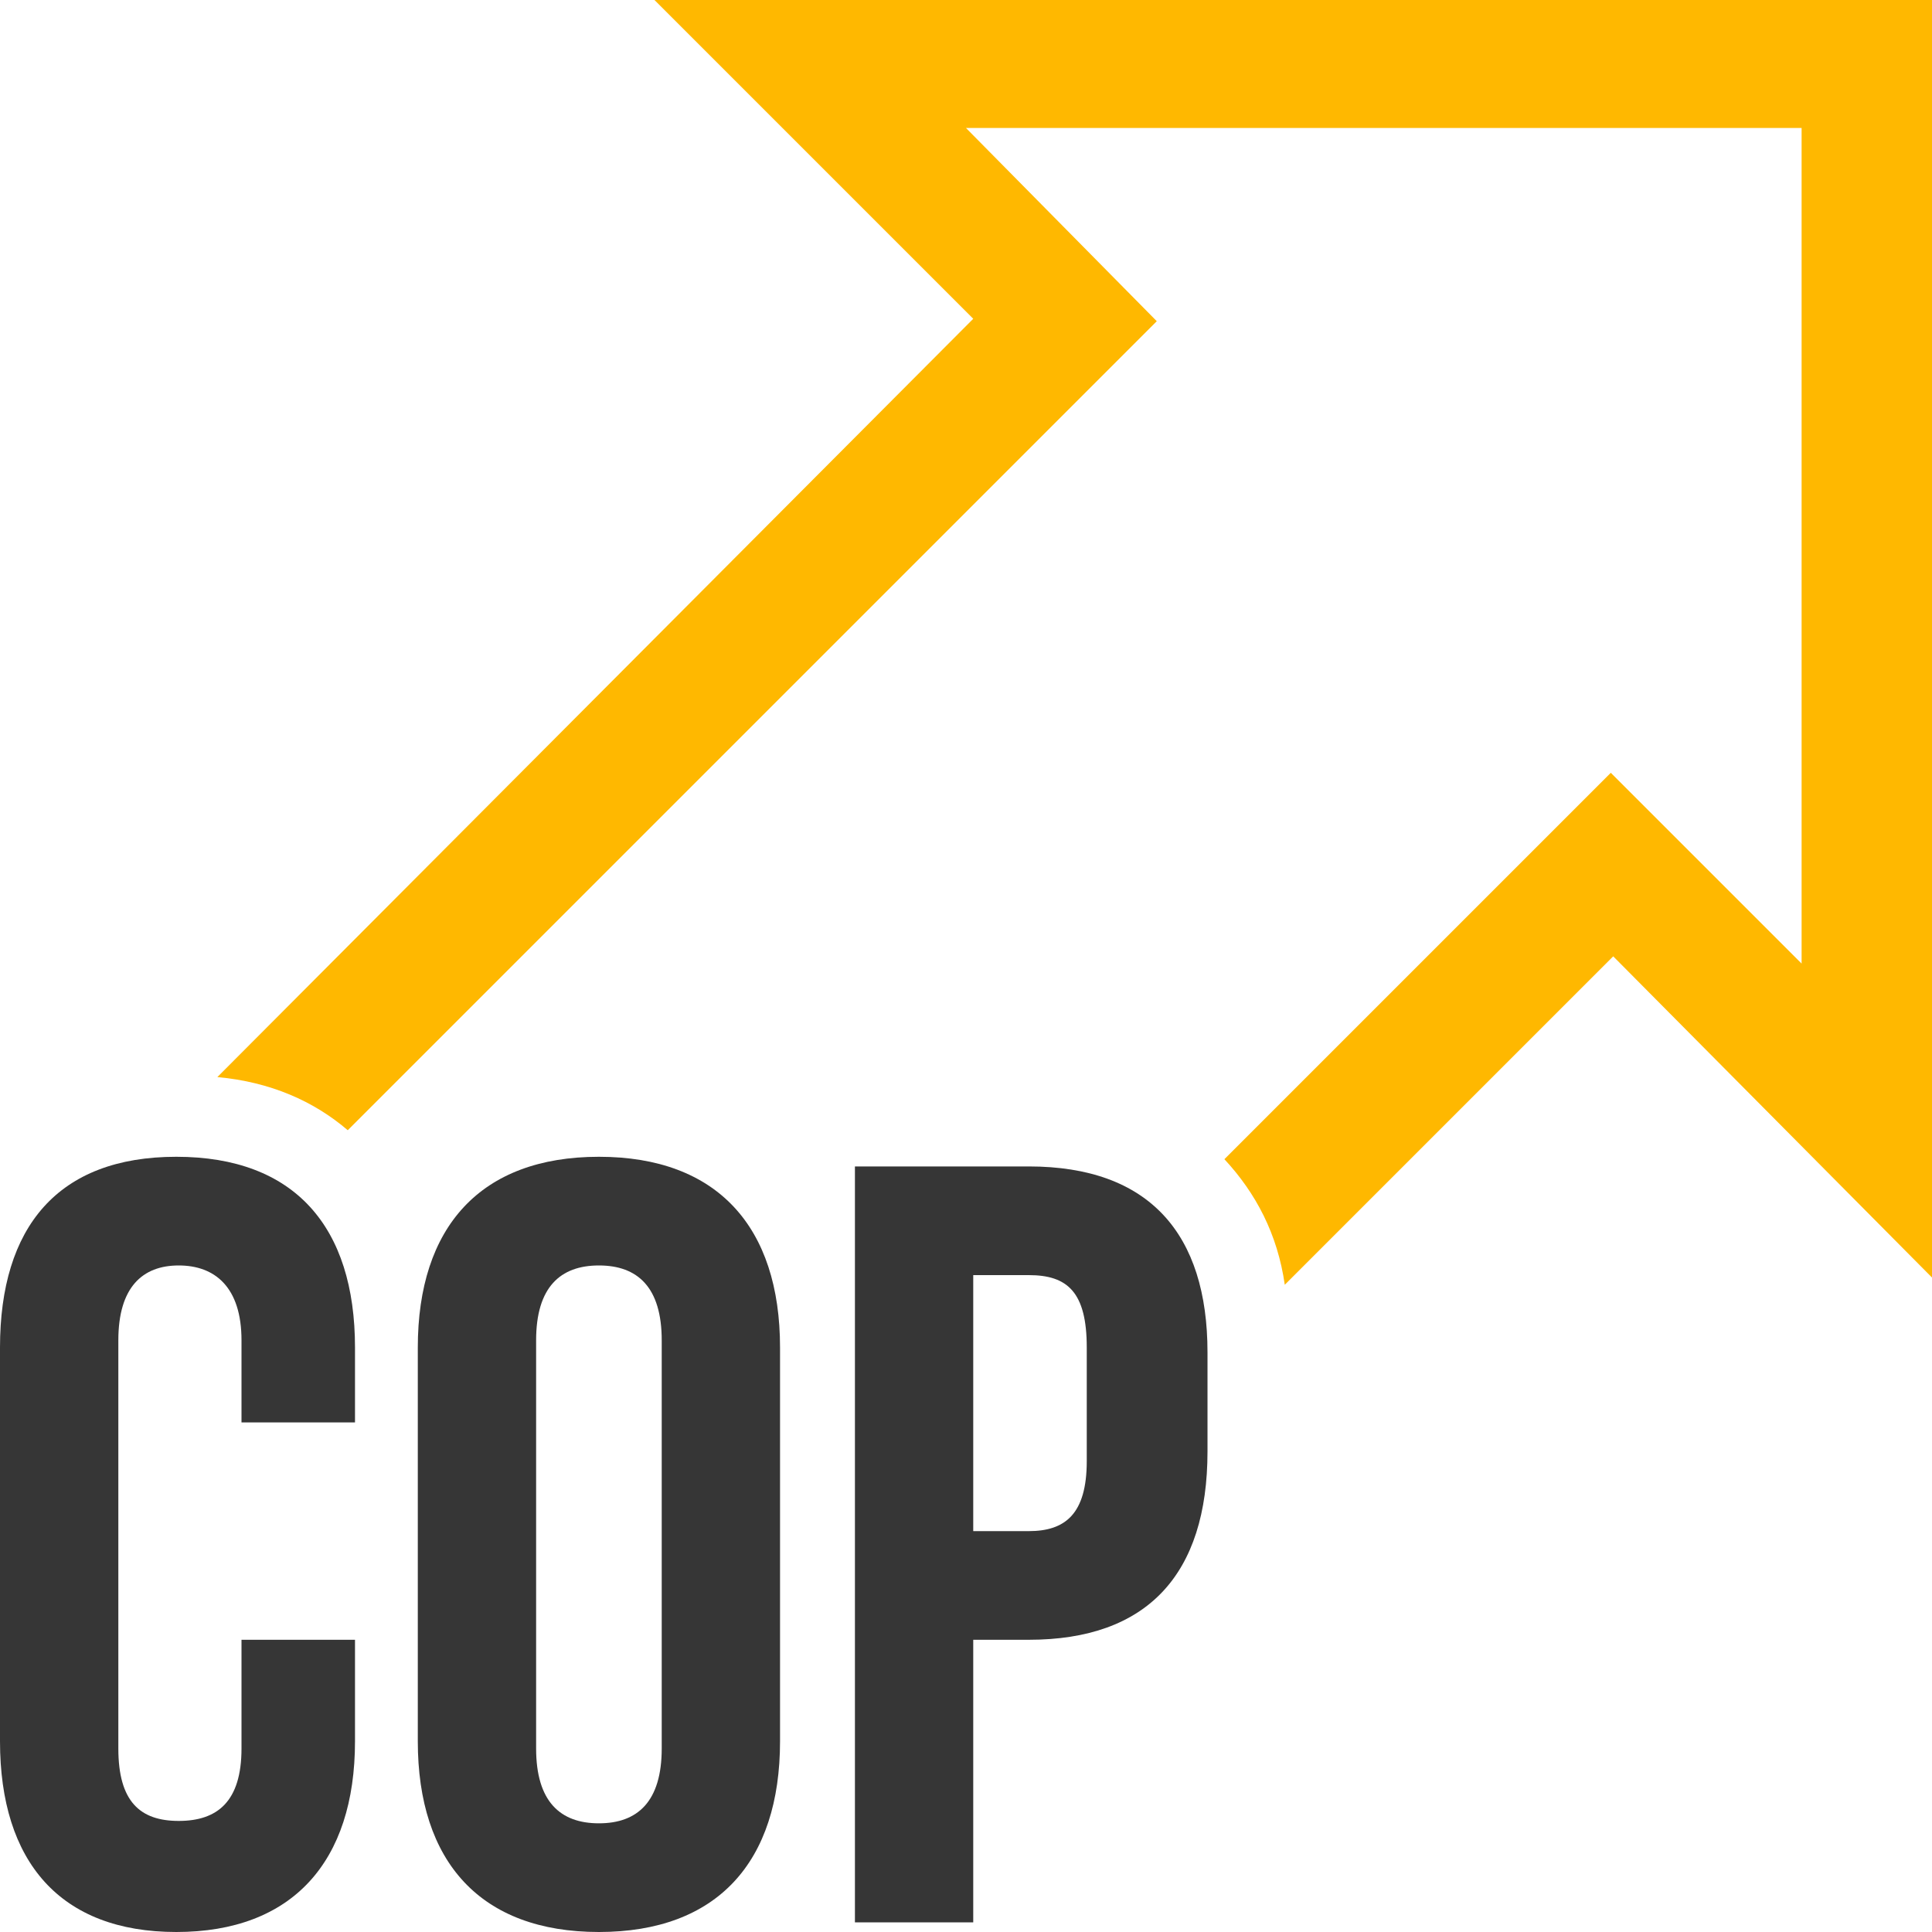 <svg width="75" height="75" viewBox="0 0 75 75" fill="none" xmlns="http://www.w3.org/2000/svg">
<path d="M9.375 63.656V67.875C9.375 69.938 8.438 70.688 6.938 70.688C5.438 70.688 4.594 69.938 4.594 67.875V52.031C4.594 49.969 5.531 49.125 6.938 49.125C8.344 49.125 9.375 49.969 9.375 52.031V55.219H13.781V52.312C13.781 47.625 11.438 44.906 6.844 44.906C2.25 44.906 0 47.625 0 52.312V67.594C0 72.281 2.344 75 6.844 75C11.344 75 13.781 72.281 13.781 67.594V63.656H9.375Z" fill="#363636"/>
<path d="M20.812 52.031C20.812 49.969 21.75 49.125 23.25 49.125C24.75 49.125 25.688 49.969 25.688 52.031V67.875C25.688 69.938 24.75 70.781 23.25 70.781C21.75 70.781 20.812 69.938 20.812 67.875V52.031ZM16.219 67.594C16.219 72.281 18.656 75 23.25 75C27.844 75 30.281 72.281 30.281 67.594V52.312C30.281 47.625 27.844 44.906 23.25 44.906C18.656 44.906 16.219 47.625 16.219 52.312C16.219 52.312 16.219 67.594 16.219 67.594Z" fill="#363636"/>
<path d="M39.938 45.281H33.188V74.625H37.781V63.656H39.938C44.531 63.656 46.875 61.125 46.875 56.344V52.5C46.875 47.906 44.625 45.281 39.938 45.281ZM39.938 49.5C41.438 49.5 42.188 50.156 42.188 52.312V56.719C42.188 58.781 41.344 59.438 39.938 59.438H37.781V49.5H39.938Z" fill="#363636"/>
<path d="M49.875 49.875L62.625 37.125L75 49.594V0H25.406L37.781 12.375L8.438 41.812C10.5 42 12.188 42.75 13.5 43.875L44.906 12.469L37.5 4.969H69.938V37.406L62.531 30L47.531 45C48.75 46.312 49.594 47.906 49.875 49.875Z" fill="#FFB800"/>
</svg>
